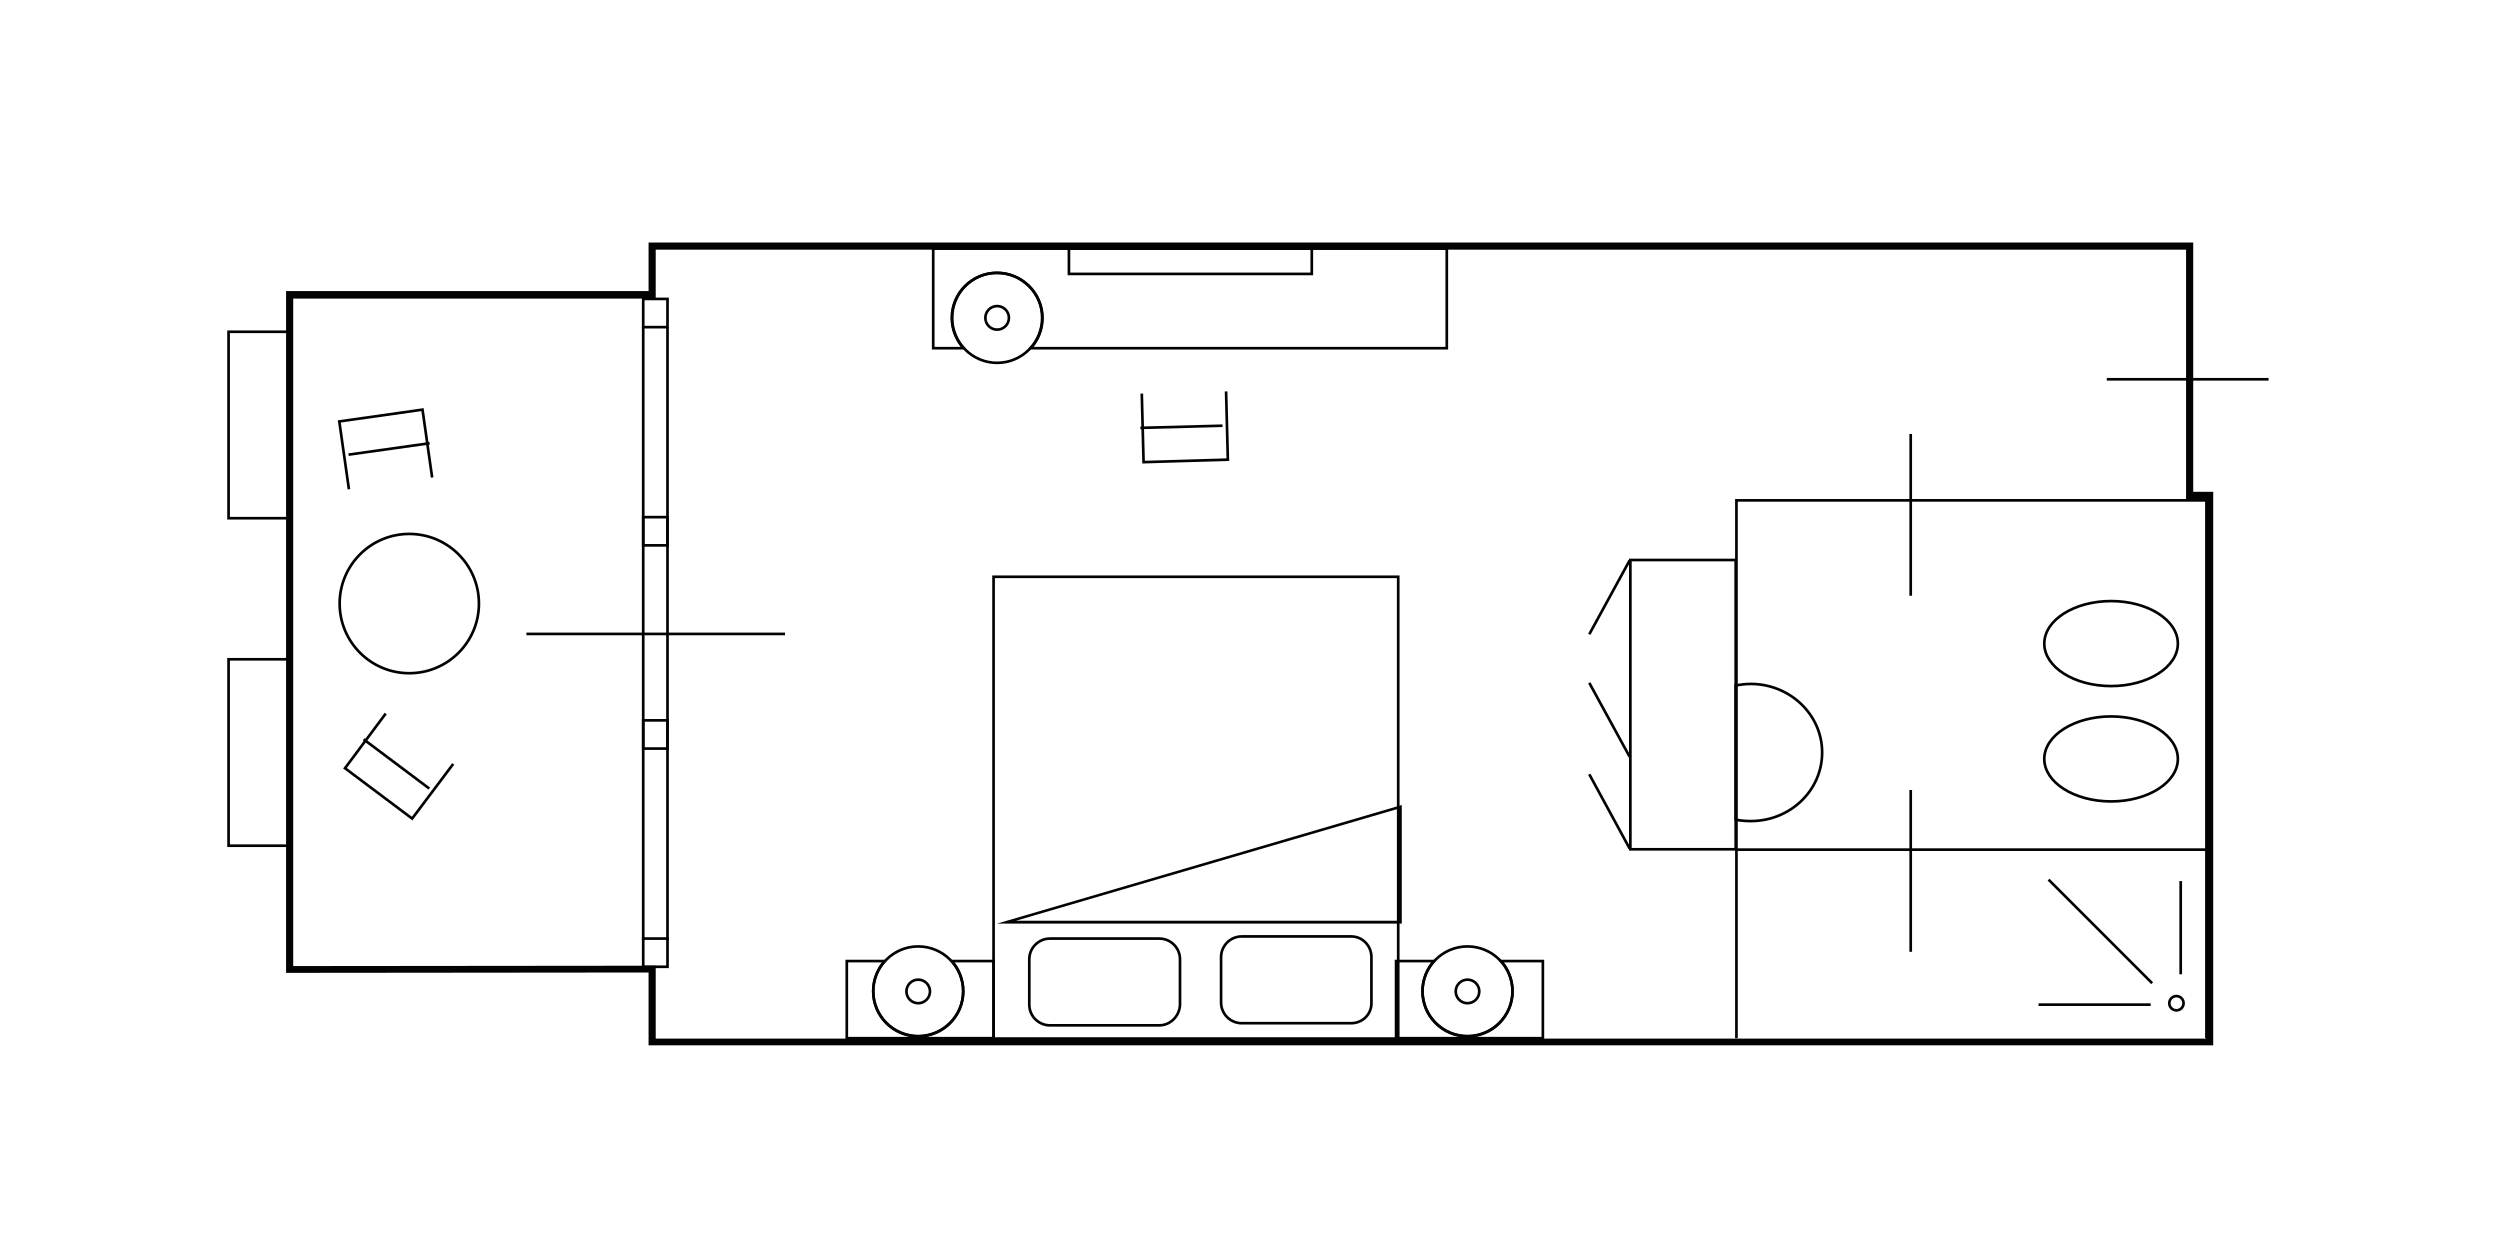 <?xml version="1.0" encoding="utf-8"?>
<!-- Generator: Adobe Illustrator 19.0.0, SVG Export Plug-In . SVG Version: 6.00 Build 0)  -->
<svg version="1.1" xmlns="http://www.w3.org/2000/svg" xmlns:xlink="http://www.w3.org/1999/xlink" x="0px" y="0px"
	 viewBox="0 0 700 350" style="enable-background:new 0 0 700 350;" xml:space="preserve">
<style type="text/css">
	.st0{fill:#010202;}
	.st1{fill:none;stroke:#010202;stroke-width:0.75;stroke-miterlimit:10;}
	.st2{display:none;}
	.st3{display:inline;}
	.st4{display:inline;fill:none;stroke:#010202;stroke-width:0.75;stroke-miterlimit:10;}
</style>
<g id="classic">
	<g id="XMLID_18_">
		<path id="XMLID_179_" class="st0" d="M612.1,69.9v69.9h5.6v151H183.6v-20.4l-101.5,0.1V83.6h101.5V69.9H612.1 M614.1,67.9h-2
			H183.6h-2v2v11.6H82.1h-2v2v186.9v2l2,0l99.5-0.1v18.4v2h2h434.1h2v-2v-151v-2h-2h-3.6V69.9V67.9L614.1,67.9z"/>
	</g>
	<circle id="XMLID_150_" class="st1" cx="114.6" cy="169" r="19.5"/>
	<rect id="XMLID_149_" x="64" y="92.9" class="st1" width="17.4" height="52.2"/>
	<rect id="XMLID_148_" x="64" y="184.6" class="st1" width="17.4" height="52.2"/>
	<ellipse id="XMLID_147_" class="st1" cx="591.1" cy="212.5" rx="18.7" ry="11.9"/>
	<ellipse id="XMLID_146_" class="st1" cx="591.1" cy="180.2" rx="18.7" ry="11.9"/>
	<path id="XMLID_145_" class="st1" d="M486,229.5c1.4,0.3,2.8,0.4,4.2,0.4c11.1,0,20-8.6,20-19.2s-9-19.2-20-19.2
		c-1.4,0-2.9,0.2-4.2,0.4V229.5z"/>
	<line id="XMLID_2_" class="st1" x1="617.7" y1="237.9" x2="486.3" y2="237.9"/>
	<line id="XMLID_141_" class="st1" x1="535" y1="121.5" x2="535" y2="166.8"/>
	<line id="XMLID_140_" class="st1" x1="635.2" y1="106.2" x2="589.9" y2="106.2"/>
	<g id="XMLID_128_">
		<rect id="XMLID_136_" x="278.2" y="161.5" class="st1" width="113.3" height="129.3"/>
		<g id="XMLID_131_">
			<path id="XMLID_275_" class="st0" d="M391.7,226.4v31.4H284.5L391.7,226.4 M392.5,225.4l-113.3,33.2h113.3V225.4L392.5,225.4z"/>
		</g>
		<path id="XMLID_130_" class="st1" d="M324.6,287.1h-30.6c-3.2,0-5.8-2.6-5.8-5.8v-12.7c0-3.2,2.6-5.8,5.8-5.8h30.6
			c3.2,0,5.8,2.6,5.8,5.8v12.7C330.3,284.5,327.7,287.1,324.6,287.1z"/>
		<path id="XMLID_129_" class="st1" d="M378.3,286.5h-30.6c-3.2,0-5.8-2.6-5.8-5.8v-12.7c0-3.2,2.6-5.8,5.8-5.8h30.6
			c3.2,0,5.7,2.6,5.7,5.8v12.7C384.1,284,381.5,286.5,378.3,286.5z"/>
	</g>
	<rect id="XMLID_116_" x="299.3" y="69.6" class="st1" width="68" height="7.1"/>
	<g id="XMLID_113_">
		<polyline id="XMLID_115_" class="st1" points="108,199.8 96.6,215.1 115.4,229.2 126.9,213.9 		"/>
		<line id="XMLID_114_" class="st1" x1="101.8" y1="207" x2="120.2" y2="220.8"/>
	</g>
	<g id="XMLID_134_">
		<polyline id="XMLID_138_" class="st1" points="319.7,110.2 320.2,129.4 343.8,128.7 343.3,109.6 		"/>
		<line id="XMLID_135_" class="st1" x1="319.3" y1="119.8" x2="342.3" y2="119.2"/>
	</g>
	<g id="XMLID_110_">
		<polyline id="XMLID_112_" class="st1" points="121,133.7 118.3,114.7 95,118 97.7,137 		"/>
		<line id="XMLID_111_" class="st1" x1="120.3" y1="124.1" x2="97.6" y2="127.3"/>
	</g>
	<line id="XMLID_109_" class="st1" x1="219.8" y1="177.5" x2="147.4" y2="177.5"/>
	<rect id="XMLID_106_" x="180.1" y="262.8" class="st1" width="6.8" height="7.9"/>
	<rect id="XMLID_60_" x="180.1" y="201.7" class="st1" width="6.8" height="7.9"/>
	<rect id="XMLID_56_" x="180.1" y="144.8" class="st1" width="6.8" height="7.9"/>
	<rect id="XMLID_11_" x="180.1" y="83.7" class="st1" width="6.8" height="7.9"/>
	<line id="XMLID_9_" class="st1" x1="180.1" y1="91.6" x2="180.1" y2="263.3"/>
	<line id="XMLID_7_" class="st1" x1="186.9" y1="91.6" x2="186.9" y2="263.3"/>
	<polyline id="XMLID_1_" class="st1" points="486.2,290.7 486.2,140.1 617.8,140.1 617.8,290.7 	"/>
	<circle id="XMLID_133_" class="st1" cx="279.2" cy="89" r="12.6"/>
	<path id="XMLID_4_" class="st1" d="M261.3,69.6v27.9h8.5c-2-2.2-3.3-5.2-3.3-8.5c0-7,5.7-12.6,12.6-12.6S291.9,82,291.9,89
		c0,3.3-1.2,6.2-3.3,8.5h116.5V69.6H261.3z"/>
	<circle id="XMLID_132_" class="st1" cx="279.2" cy="89" r="3.3"/>
	<circle id="XMLID_155_" class="st1" cx="257.1" cy="277.6" r="12.6"/>
	<path id="XMLID_6_" class="st1" d="M266.5,269.1c2,2.2,3.2,5.2,3.2,8.4c0,7-5.7,12.6-12.6,12.6c-7,0-12.6-5.7-12.6-12.6
		c0-3.2,1.2-6.2,3.2-8.4h-10.6v21.6h41.1v-21.6H266.5z"/>
	<circle id="XMLID_154_" class="st1" cx="257.1" cy="277.6" r="3.3"/>
	<g id="XMLID_156_">
		<circle id="XMLID_158_" class="st1" cx="410.9" cy="277.6" r="12.6"/>
		<circle id="XMLID_157_" class="st1" cx="410.9" cy="277.6" r="3.3"/>
	</g>
	<path id="XMLID_35_" class="st1" d="M420.3,269.1c2,2.2,3.2,5.2,3.2,8.4c0,7-5.7,12.6-12.6,12.6c-7,0-12.6-5.7-12.6-12.6
		c0-3.2,1.2-6.2,3.2-8.4h-10.6v21.6H432v-21.6H420.3z"/>
	<rect id="XMLID_139_" x="456.5" y="156.8" class="st1" width="29.5" height="81"/>
	<line id="XMLID_8_" class="st1" x1="456.3" y1="237.6" x2="445" y2="216.8"/>
	<line id="XMLID_159_" class="st1" x1="456.3" y1="211.9" x2="445" y2="191.2"/>
	<line id="XMLID_10_" class="st1" x1="456.3" y1="156.9" x2="445" y2="177.6"/>
	<g id="XMLID_63_">
		<line id="XMLID_75_" class="st1" x1="570.8" y1="281.3" x2="602.2" y2="281.3"/>
		<line id="XMLID_74_" class="st1" x1="573.6" y1="246.3" x2="602.6" y2="275.3"/>
		<line id="XMLID_73_" class="st1" x1="610.6" y1="246.7" x2="610.6" y2="272.8"/>
		<circle id="XMLID_69_" class="st1" cx="609.4" cy="280.9" r="2"/>
	</g>
	<line id="XMLID_77_" class="st1" x1="535" y1="221.2" x2="535" y2="266.5"/>
</g>
<g id="superior" class="st2">
	<g id="XMLID_86_" class="st3">
		<path id="XMLID_387_" class="st0" d="M612.1,69.9v69.9h5.6v151H183.6v-20.4l-101.5,0.1V83.6h101.5V69.9H612.1 M614.1,67.9h-2
			H183.6h-2v2v11.6H82.1h-2v2v186.9v2l2,0l99.5-0.1v18.4v2h2h434.1h2v-2v-151v-2h-2h-3.6V69.9V67.9L614.1,67.9z"/>
	</g>
	<g id="XMLID_48_" class="st3">
		<line id="XMLID_52_" class="st1" x1="570.8" y1="281.3" x2="602.2" y2="281.3"/>
		<line id="XMLID_51_" class="st1" x1="573.6" y1="246.3" x2="602.6" y2="275.3"/>
		<line id="XMLID_50_" class="st1" x1="610.6" y1="246.7" x2="610.6" y2="272.8"/>
		<circle id="XMLID_49_" class="st1" cx="609.4" cy="280.9" r="2"/>
	</g>
	<circle id="XMLID_191_" class="st4" cx="114.6" cy="169" r="19.5"/>
	<rect id="XMLID_190_" x="64" y="92.9" class="st4" width="17.4" height="52.2"/>
	<rect id="XMLID_189_" x="64" y="184.6" class="st4" width="17.4" height="52.2"/>
	<ellipse id="XMLID_188_" class="st4" cx="591.1" cy="212.5" rx="18.7" ry="11.9"/>
	<ellipse id="XMLID_187_" class="st4" cx="591.1" cy="180.2" rx="18.7" ry="11.9"/>
	<path id="XMLID_186_" class="st4" d="M486,229.5c1.4,0.3,2.8,0.4,4.2,0.4c11.1,0,20-8.6,20-19.2s-9-19.2-20-19.2
		c-1.4,0-2.9,0.2-4.2,0.4V229.5z"/>
	<rect id="XMLID_184_" x="486.3" y="237.9" class="st4" width="131.3" height="52.3"/>
	<line id="XMLID_182_" class="st4" x1="535" y1="121.5" x2="535" y2="166.8"/>
	<line id="XMLID_47_" class="st4" x1="535" y1="218" x2="535" y2="263.3"/>
	<line id="XMLID_181_" class="st4" x1="635.2" y1="106.2" x2="589.9" y2="106.2"/>
	<rect id="XMLID_180_" x="456.5" y="140.2" class="st4" width="29.5" height="81"/>
	<g id="XMLID_46_" class="st3">
		<rect id="XMLID_178_" x="302.7" y="161.5" class="st1" width="113.3" height="129.3"/>
		<g id="XMLID_171_">
			<path id="XMLID_376_" class="st0" d="M416.2,226.4v31.4H308.9L416.2,226.4 M417,225.4l-113.3,33.2H417V225.4L417,225.4z"/>
		</g>
		<path id="XMLID_170_" class="st1" d="M349.1,287.1h-30.6c-3.2,0-5.8-2.6-5.8-5.8v-12.7c0-3.2,2.6-5.8,5.8-5.8h30.6
			c3.2,0,5.7,2.6,5.7,5.8v12.7C354.8,284.5,352.2,287.1,349.1,287.1z"/>
		<path id="XMLID_169_" class="st1" d="M402.8,286.5h-30.6c-3.2,0-5.7-2.6-5.7-5.8v-12.7c0-3.2,2.6-5.8,5.7-5.8h30.6
			c3.2,0,5.8,2.6,5.8,5.8v12.7C408.6,284,406,286.5,402.8,286.5z"/>
	</g>
	<rect id="XMLID_45_" x="330.1" y="69.6" class="st4" width="68" height="7.1"/>
	<g id="XMLID_144_" class="st3">
		<polyline id="XMLID_44_" class="st1" points="108,199.8 96.6,215.1 115.4,229.2 126.9,213.9 		"/>
		<line id="XMLID_43_" class="st1" x1="101.8" y1="207" x2="120.2" y2="220.8"/>
	</g>
	<g id="XMLID_41_" class="st3">
		<polyline id="XMLID_42_" class="st1" points="358.9,105 359.5,124.1 383,123.4 382.5,104.3 		"/>
		<line id="XMLID_142_" class="st1" x1="358.6" y1="114.5" x2="381.5" y2="113.9"/>
	</g>
	<g id="XMLID_38_" class="st3">
		<polyline id="XMLID_40_" class="st1" points="121,133.7 118.3,114.7 95,118 97.7,137 		"/>
		<line id="XMLID_39_" class="st1" x1="120.3" y1="124.1" x2="97.6" y2="127.3"/>
	</g>
	<line id="XMLID_37_" class="st4" x1="219.8" y1="177.5" x2="147.4" y2="177.5"/>
	<rect id="XMLID_34_" x="180.1" y="262.8" class="st4" width="6.8" height="7.9"/>
	<rect id="XMLID_33_" x="180.1" y="201.7" class="st4" width="6.8" height="7.9"/>
	<rect id="XMLID_32_" x="180.1" y="144.8" class="st4" width="6.8" height="7.9"/>
	<rect id="XMLID_31_" x="180.1" y="83.7" class="st4" width="6.8" height="7.9"/>
	<line id="XMLID_30_" class="st4" x1="180.1" y1="91.6" x2="180.1" y2="263.3"/>
	<line id="XMLID_29_" class="st4" x1="186.9" y1="91.6" x2="186.9" y2="263.3"/>
	<rect id="XMLID_26_" x="486.2" y="140.1" class="st4" width="131.7" height="150.6"/>
	<rect id="XMLID_22_" x="261.6" y="265.7" class="st4" width="41.1" height="25.1"/>
	<rect id="XMLID_21_" x="415.4" y="265.7" class="st4" width="41.1" height="25.1"/>
	<rect id="XMLID_117_" x="191" y="69.1" class="st4" width="95.9" height="34.8"/>
	<line id="XMLID_118_" class="st4" x1="286.9" y1="103.8" x2="252.1" y2="122.8"/>
	<line id="XMLID_119_" class="st4" x1="191" y1="103.8" x2="228.9" y2="120.7"/>
	<ellipse id="XMLID_120_" class="st4" cx="360.6" cy="149" rx="17.9" ry="11.6"/>
	<rect id="XMLID_20_" x="301.2" y="82.5" class="st4" width="19.5" height="19.5"/>
	<polygon id="XMLID_93_" class="st4" points="292.1,69.6 292.1,97.5 301.2,97.5 301.2,82.5 320.8,82.5 320.8,97.5 435.9,97.5 
		435.9,69.6 	"/>
	<rect id="XMLID_84_" x="306.9" y="88.2" class="st4" width="8.2" height="8.2"/>
	<g id="XMLID_15_" class="st3">
		<rect id="XMLID_17_" x="275" y="271.4" class="st1" width="19.5" height="19.5"/>
		<rect id="XMLID_16_" x="280.6" y="277" class="st1" width="8.2" height="8.2"/>
	</g>
	<g id="XMLID_12_" class="st3">
		<rect id="XMLID_14_" x="427.2" y="271.4" class="st1" width="19.5" height="19.5"/>
		<rect id="XMLID_13_" x="432.9" y="277" class="st1" width="8.2" height="8.2"/>
	</g>
</g>
<g id="Deluxe" class="st2">
	<circle id="XMLID_177_" class="st4" cx="114.6" cy="169" r="19.5"/>
	<rect id="XMLID_176_" x="64" y="92.8" class="st4" width="17.4" height="52.2"/>
	<rect id="XMLID_175_" x="64" y="184.5" class="st4" width="17.4" height="52.2"/>
	<ellipse id="XMLID_174_" class="st4" cx="591.1" cy="212.4" rx="18.7" ry="11.9"/>
	<ellipse id="XMLID_173_" class="st4" cx="591.1" cy="180.1" rx="18.7" ry="11.9"/>
	<path id="XMLID_172_" class="st4" d="M486,216.1c1.4,0.3,2.8,0.4,4.2,0.4c11.1,0,20-8.6,20-19.2s-9-19.2-20-19.2
		c-1.4,0-2.9,0.2-4.2,0.4V216.1z"/>
	<line id="XMLID_66_" class="st4" x1="617.7" y1="237.8" x2="486.3" y2="237.8"/>
	<line id="XMLID_168_" class="st4" x1="535" y1="121.4" x2="535" y2="166.7"/>
	<line id="XMLID_65_" class="st4" x1="535" y1="215.1" x2="535" y2="260.4"/>
	<line id="XMLID_167_" class="st4" x1="635.2" y1="106.1" x2="589.9" y2="106.1"/>
	<rect id="XMLID_166_" x="456.5" y="140.1" class="st4" width="29.5" height="81"/>
	<g id="XMLID_160_" class="st3">
		<rect id="XMLID_164_" x="302.7" y="161.4" class="st1" width="113.3" height="129.3"/>
		<g id="XMLID_163_">
			<path id="XMLID_369_" class="st0" d="M416.2,226.3v31.4H308.9L416.2,226.3 M417,225.3l-113.3,33.2H417V225.3L417,225.3z"/>
		</g>
		<path id="XMLID_162_" class="st1" d="M349.1,287h-30.6c-3.2,0-5.8-2.6-5.8-5.8v-12.7c0-3.2,2.6-5.8,5.8-5.8h30.6
			c3.2,0,5.8,2.6,5.8,5.8v12.7C354.8,284.4,352.2,287,349.1,287z"/>
		<path id="XMLID_161_" class="st1" d="M402.8,286.5h-30.6c-3.2,0-5.8-2.6-5.8-5.8V268c0-3.2,2.6-5.7,5.8-5.7h30.6
			c3.2,0,5.8,2.6,5.8,5.7v12.7C408.6,283.9,406,286.5,402.8,286.5z"/>
	</g>
	<g id="XMLID_23_" class="st3">
		
			<ellipse id="XMLID_126_" transform="matrix(-0.817 -0.577 0.577 -0.817 263.232 568.274)" class="st1" cx="221.9" cy="242.3" rx="17.4" ry="6.3"/>
		<path id="XMLID_125_" class="st1" d="M207.7,232.3c1-1.5,3.7-1.6,7.1-0.6c1.1-1.2,2.3-2.6,3.4-4.2c4.2-5.9,6.2-11.8,4.4-13
			c-1.8-1.3-6.6,2.5-10.8,8.5c-4.2,5.9-6.2,11.8-4.4,13c0.1,0.1,0.2,0.1,0.4,0.2C207.1,234.5,207.1,233.2,207.7,232.3z"/>
		<path id="XMLID_124_" class="st1" d="M247.5,232.1c-1.8-1.3-6.6,2.5-10.8,8.5c-1.1,1.5-2,3-2.8,4.5c2.3,3.1,3.2,5.8,2.1,7.3
			c-0.7,0.9-2,1.3-3.7,1.2c1.8,1.2,6.6-2.6,10.8-8.5C247.3,239.2,249.3,233.3,247.5,232.1z"/>
		<g id="XMLID_53_">
			<path id="XMLID_123_" class="st1" d="M213,231.3c0.3,0.1,0.6,0.1,0.9,0.2C213.6,231.4,213.3,231.3,213,231.3z"/>
			<path id="XMLID_122_" class="st1" d="M234,225.1c-4-2.8-8.2-4.3-12-4.5c-0.9,2.1-2.2,4.5-3.9,6.9c-1.1,1.6-2.3,3-3.4,4.2
				c-0.1,0-0.3-0.1-0.4-0.1c3.2,0.9,7.2,2.8,11.2,5.6c4,2.8,7.2,6,9.1,8.8c-0.2-0.3-0.4-0.6-0.7-0.9c0.8-1.4,1.7-2.9,2.8-4.5
				c1.8-2.5,3.6-4.6,5.4-6.1C240.6,231.1,237.8,227.8,234,225.1z"/>
		</g>
	</g>
	<rect id="XMLID_105_" x="330.1" y="70.5" class="st4" width="68" height="7.1"/>
	<g id="XMLID_102_" class="st3">
		<polyline id="XMLID_104_" class="st1" points="108,199.7 96.6,215 115.4,229.1 126.9,213.8 		"/>
		<line id="XMLID_103_" class="st1" x1="101.8" y1="206.9" x2="120.2" y2="220.7"/>
	</g>
	<g id="XMLID_99_" class="st3">
		<polyline id="XMLID_101_" class="st1" points="358.9,104.9 359.5,124 383,123.4 382.5,104.2 		"/>
		<line id="XMLID_100_" class="st1" x1="358.6" y1="114.5" x2="381.5" y2="113.8"/>
	</g>
	<g id="XMLID_96_" class="st3">
		<polyline id="XMLID_98_" class="st1" points="121,133.6 118.3,114.6 95,118 97.7,136.9 		"/>
		<line id="XMLID_97_" class="st1" x1="120.3" y1="124" x2="97.6" y2="127.3"/>
	</g>
	<line id="XMLID_95_" class="st4" x1="219.8" y1="177.4" x2="147.4" y2="177.4"/>
	<rect id="XMLID_92_" x="180.1" y="262.7" class="st4" width="6.8" height="7.9"/>
	<rect id="XMLID_91_" x="180.1" y="201.6" class="st4" width="6.8" height="7.9"/>
	<rect id="XMLID_90_" x="180.1" y="144.7" class="st4" width="6.8" height="7.9"/>
	<rect id="XMLID_89_" x="180.1" y="83.6" class="st4" width="6.8" height="7.9"/>
	<line id="XMLID_88_" class="st4" x1="180.1" y1="91.5" x2="180.1" y2="263.3"/>
	<line id="XMLID_87_" class="st4" x1="186.9" y1="91.5" x2="186.9" y2="263.3"/>
	<g id="XMLID_85_" class="st3">
		<path id="XMLID_282_" class="st0" d="M612.1,69.9v69.9h5.6v151H183.6v-20.4l-101.5,0.1V83.6h101.5V69.9H612.1 M614.1,67.9h-2
			H183.6h-2v2v11.6H82.1h-2v2v186.9v2l2,0l99.5-0.1v18.4v2h2h434.1h2v-2v-151v-2h-2h-3.6V69.9V67.9L614.1,67.9z"/>
	</g>
	<polyline id="XMLID_62_" class="st4" points="486.2,290.6 486.2,140 617.8,140 617.8,290.6 	"/>
	<rect id="XMLID_83_" x="261.6" y="265.6" class="st4" width="41.1" height="25.1"/>
	<rect id="XMLID_82_" x="415.4" y="265.6" class="st4" width="41.1" height="25.1"/>
	<rect id="XMLID_127_" x="301.2" y="83.4" class="st4" width="19.5" height="19.5"/>
	<polygon id="XMLID_28_" class="st4" points="292.1,70.5 292.1,98.4 301.2,98.4 301.2,83.4 320.8,83.4 320.8,98.4 435.9,98.4 
		435.9,70.5 	"/>
	<rect id="XMLID_121_" x="306.9" y="89.1" class="st4" width="8.2" height="8.2"/>
	<g id="XMLID_79_" class="st3">
		<rect id="XMLID_80_" x="275" y="271.3" class="st1" width="19.5" height="19.5"/>
		<rect id="XMLID_151_" x="280.6" y="276.9" class="st1" width="8.2" height="8.2"/>
	</g>
	<g id="XMLID_76_" class="st3">
		<rect id="XMLID_78_" x="427.2" y="271.3" class="st1" width="19.5" height="19.5"/>
		<rect id="XMLID_61_" x="432.9" y="276.9" class="st1" width="8.2" height="8.2"/>
	</g>
	<g id="XMLID_54_" class="st3">
		<line id="XMLID_59_" class="st1" x1="569.3" y1="281.8" x2="600.6" y2="281.8"/>
		<line id="XMLID_58_" class="st1" x1="572.1" y1="246.9" x2="601" y2="275.8"/>
		<line id="XMLID_57_" class="st1" x1="609.1" y1="247.3" x2="609.1" y2="273.4"/>
		<circle id="XMLID_55_" class="st1" cx="607.9" cy="281.4" r="2"/>
	</g>
</g>
<g id="jsuite" class="st2">
	<g id="XMLID_265_" class="st3">
		<path id="XMLID_381_" class="st0" d="M584.2,41.2v264.1H135.3v-40h-7.1V129.9h70.5v-6.1h316.3V41.2H584.2 M586.2,39.2h-2h-69.3h-2
			v2v80.6H198.6h-2v2v4.1h-68.5h-2v2v135.3v2h2h5.1v38v2h2h448.9h2v-2V41.2V39.2L586.2,39.2z"/>
	</g>
	<rect id="XMLID_264_" x="204.6" y="296.2" class="st4" width="7.1" height="5.1"/>
	<rect id="XMLID_263_" x="262.4" y="296.6" class="st4" width="7.1" height="5.1"/>
	<line id="XMLID_262_" class="st4" x1="236.5" y1="281.5" x2="236.5" y2="333.7"/>
	<line id="XMLID_261_" class="st4" x1="226.9" y1="197.3" x2="174.7" y2="197.3"/>
	<line id="XMLID_260_" class="st4" x1="548.7" y1="260.2" x2="548.7" y2="311.9"/>
	<polyline id="XMLID_259_" class="st4" points="269.5,298.2 269.5,291.6 479.9,291.6 479.9,160.3 527,160.3 527,164.9 553.9,164.9 
		553.9,159.8 584.3,159.8 584.3,283.5 514.3,283.5 514.3,305.3 	"/>
	<polyline id="XMLID_258_" class="st4" points="519.3,280 519.3,271.9 513.3,271.9 489.9,271.9 489.9,165.4 584.2,165.4 	"/>
	<rect id="XMLID_257_" x="134.8" y="261.6" class="st4" width="62.3" height="4.6"/>
	<rect id="XMLID_256_" x="198.3" y="258.9" class="st4" width="4.9" height="5.7"/>
	<rect id="XMLID_255_" x="198.3" y="214.8" class="st4" width="4.9" height="5.7"/>
	<rect id="XMLID_254_" x="198.3" y="173.8" class="st4" width="4.9" height="5.7"/>
	<rect id="XMLID_253_" x="198.3" y="129.7" class="st4" width="4.9" height="5.7"/>
	<line id="XMLID_252_" class="st4" x1="198.3" y1="135.4" x2="198.3" y2="259.3"/>
	<line id="XMLID_251_" class="st4" x1="203.2" y1="135.4" x2="203.2" y2="259.3"/>
	<rect id="XMLID_250_" x="519.4" y="274.4" class="st4" width="7.2" height="5.7"/>
	<rect id="XMLID_249_" x="573.1" y="274.5" class="st4" width="6.8" height="5.3"/>
	<ellipse id="XMLID_248_" class="st4" cx="504.1" cy="254.6" rx="13.5" ry="8.6"/>
	<ellipse id="XMLID_247_" class="st4" cx="568.3" cy="254.6" rx="13.5" ry="8.6"/>
	<path id="XMLID_246_" class="st4" d="M584.2,198c-1-0.2-2-0.3-3-0.3c-8,0-14.4,6.2-14.4,13.9s6.5,13.9,14.4,13.9c1,0,2.1-0.1,3-0.3
		V198z"/>
	<path id="XMLID_245_" class="st4" d="M584.2,170.3c-1-0.2-2-0.3-3-0.3c-8,0-14.4,6.2-14.4,13.9s6.5,13.9,14.4,13.9
		c1,0,2.1-0.1,3-0.3V170.3z"/>
	<line id="XMLID_244_" class="st4" x1="540" y1="148.3" x2="540" y2="181"/>
	<line id="XMLID_243_" class="st4" x1="549.1" y1="26.3" x2="549.1" y2="59"/>
	<rect id="XMLID_242_" x="519.4" y="274.4" class="st4" width="60.5" height="5.4"/>
	<rect id="XMLID_241_" x="204.5" y="296.1" class="st4" width="64.5" height="5.4"/>
	<rect id="XMLID_240_" x="490.6" y="272.2" class="st4" width="22" height="11.4"/>
	<rect id="XMLID_239_" x="495.1" y="283.3" class="st4" width="15.6" height="9.1"/>
	<rect id="XMLID_238_" x="322.2" y="198.3" class="st4" width="81.7" height="93.3"/>
	<rect id="XMLID_237_" x="459.1" y="176.2" class="st4" width="21.3" height="61.9"/>
	<rect id="XMLID_236_" x="315.3" y="123.7" class="st4" width="103.8" height="20.1"/>
	<g id="XMLID_235_" class="st3">
		<path id="XMLID_284_" class="st0" d="M403.9,245.5v22.2h-75.8L403.9,245.5 M404.7,244.5l-81.7,23.9h81.7V244.5L404.7,244.5z"/>
	</g>
	<path id="XMLID_234_" class="st4" d="M354.1,289h-18.9c-3.2,0-5.7-2.6-5.7-5.7v-6c0-3.2,2.6-5.8,5.7-5.8h18.9
		c3.2,0,5.8,2.6,5.8,5.8v6C359.8,286.4,357.2,289,354.1,289z"/>
	<path id="XMLID_233_" class="st4" d="M392.8,288.6h-18.9c-3.2,0-5.7-2.6-5.7-5.8v-6c0-3.2,2.6-5.8,5.7-5.8h18.9
		c3.2,0,5.8,2.6,5.8,5.8v6C398.6,286,396,288.6,392.8,288.6z"/>
	<circle id="XMLID_232_" class="st4" cx="247.7" cy="216" r="20.5"/>
	<circle id="XMLID_231_" class="st4" cx="151.5" cy="194.3" r="14.1"/>
	<rect id="XMLID_222_" x="342.7" y="123.8" class="st4" width="49" height="5.1"/>
	<polyline id="XMLID_221_" class="st4" points="203.6,297.3 203.6,291.6 197.5,291.6 197.5,264.6 203.2,264.6 203.2,290.9 	"/>
	<rect id="XMLID_220_" x="115" y="139.4" class="st4" width="12.5" height="37.6"/>
	<rect id="XMLID_219_" x="115" y="205.5" class="st4" width="12.5" height="37.6"/>
	<polyline id="XMLID_218_" class="st4" points="146.8,216.1 138.5,227.1 152.1,237.3 160.4,226.3 	"/>
	<line id="XMLID_217_" class="st4" x1="142.3" y1="221.3" x2="155.5" y2="231.3"/>
	<polyline id="XMLID_216_" class="st4" points="344.8,151.9 341.9,165.4 358.6,169 361.5,155.5 	"/>
	<line id="XMLID_215_" class="st4" x1="342.9" y1="158.6" x2="359.1" y2="162.1"/>
	<polyline id="XMLID_214_" class="st4" points="453,202.9 439.2,203.1 439.4,220.1 453.2,220 	"/>
	<line id="XMLID_213_" class="st4" x1="446.1" y1="202.5" x2="446.3" y2="219.1"/>
	<polyline id="XMLID_212_" class="st4" points="156.1,168.4 154.2,154.7 137.3,157.1 139.3,170.8 	"/>
	<line id="XMLID_211_" class="st4" x1="155.6" y1="161.5" x2="139.2" y2="163.8"/>
	<path id="XMLID_68_" class="st4" d="M277.5,140.1H271v13.7c0,1.7,1.3,3,3,3h3.1c1.6,0,3-1.3,3-3v-15
		C279.5,139.6,278.6,140.1,277.5,140.1z"/>
	<path id="XMLID_206_" class="st4" d="M277.5,140.1h-52.9c-1.8,0-3.3-1.5-3.3-3.3v-3.5c0-1.8,1.5-3.3,3.3-3.3h52.9
		c1.8,0,3.3,1.5,3.3,3.3v3.5C280.8,138.6,279.3,140.1,277.5,140.1z"/>
	<path id="XMLID_24_" class="st4" d="M224.6,140.1c-0.7,0-1.3-0.2-1.8-0.5v14.3c0,1.7,1.4,3,3,3h3.1c1.7,0,3-1.3,3-3v-13.7H224.6z"
		/>
	<rect id="XMLID_205_" x="283.4" y="273.4" class="st4" width="38.8" height="18.2"/>
	<rect id="XMLID_204_" x="403.5" y="273.4" class="st4" width="38.8" height="18.2"/>
	<rect id="XMLID_203_" x="323.9" y="125.8" class="st4" width="14.1" height="14.1"/>
	<rect id="XMLID_199_" x="328" y="129.9" class="st4" width="6" height="6"/>
	<rect id="XMLID_198_" x="299.5" y="277.5" class="st4" width="14.1" height="14.1"/>
	<rect id="XMLID_197_" x="303.6" y="281.5" class="st4" width="6" height="6"/>
	<rect id="XMLID_195_" x="412.8" y="277.5" class="st4" width="14.1" height="14.1"/>
	<rect id="XMLID_194_" x="416.9" y="281.5" class="st4" width="6" height="6"/>
	<g id="XMLID_67_" class="st3">
		<rect id="XMLID_193_" x="491.6" y="166.6" class="st1" width="28.4" height="27.5"/>
		<line id="XMLID_192_" class="st1" x1="518.1" y1="169.4" x2="499.7" y2="169.4"/>
		<line id="XMLID_185_" class="st1" x1="516.5" y1="190" x2="499.4" y2="173"/>
		<line id="XMLID_183_" class="st1" x1="494.7" y1="189.8" x2="494.7" y2="174.4"/>
		<circle id="XMLID_72_" class="st1" cx="495.4" cy="169.6" r="1.2"/>
	</g>
	<path id="XMLID_70_" class="st4" d="M232,140.1v13.7c0,0.5-0.2,1-0.4,1.5h16.8c2,0,3.7-1.6,3.7-3.7v-11.5H232z"/>
	<path id="XMLID_25_" class="st4" d="M271,153.8v-13.7h-18.8v11.5c0,2,1.6,3.7,3.7,3.7h15.5C271.1,154.8,271,154.3,271,153.8z"/>
	<g id="XMLID_19_" class="st3">
		
			<ellipse id="XMLID_223_" transform="matrix(-0.817 -0.577 0.577 -0.817 266.235 612.603)" class="st1" cx="230.4" cy="264" rx="12.5" ry="4.6"/>
		<path id="XMLID_64_" class="st1" d="M220.2,256.8c0.8-1.1,2.7-1.1,5.1-0.4c0.8-0.9,1.7-1.9,2.5-3c3-4.3,4.4-8.5,3.2-9.4
			c-1.3-0.9-4.8,1.8-7.8,6.1s-4.4,8.5-3.2,9.4c0.1,0.1,0.2,0.1,0.3,0.1C219.8,258.4,219.7,257.4,220.2,256.8z"/>
		<path id="XMLID_71_" class="st1" d="M248.9,256.6c-1.3-0.9-4.8,1.8-7.8,6.1c-0.8,1.1-1.4,2.2-2,3.2c1.7,2.2,2.3,4.2,1.5,5.3
			c-0.5,0.7-1.4,1-2.7,0.9c1.3,0.9,4.8-1.9,7.8-6.1C248.8,261.7,250.2,257.5,248.9,256.6z"/>
		<g id="XMLID_207_">
			<path id="XMLID_210_" class="st1" d="M224,256c0.2,0,0.4,0.1,0.7,0.1C224.4,256.1,224.2,256.1,224,256z"/>
			<path id="XMLID_224_" class="st1" d="M239.2,251.6c-2.9-2-5.9-3.1-8.6-3.3c-0.6,1.5-1.6,3.2-2.8,4.9c-0.8,1.1-1.6,2.2-2.5,3
				c-0.1,0-0.2-0.1-0.3-0.1c2.3,0.6,5.2,2,8.1,4c2.9,2,5.2,4.3,6.5,6.3c-0.1-0.2-0.3-0.4-0.5-0.7c0.5-1,1.2-2.1,2-3.2
				c1.3-1.8,2.6-3.3,3.9-4.4C243.9,255.9,241.9,253.5,239.2,251.6z"/>
		</g>
	</g>
	<g id="XMLID_208_" class="st3">
		
			<ellipse id="XMLID_229_" transform="matrix(-0.777 0.63 -0.63 -0.777 661.563 263.797)" class="st1" cx="284" cy="249.2" rx="12.5" ry="4.6"/>
		<path id="XMLID_228_" class="st1" d="M274.3,257.1c-0.8-1-0.4-2.9,1-5c-0.6-1-1.4-2.1-2.3-3.2c-3.3-4.1-7-6.6-8.2-5.6
			c-1.2,1,0.5,5.1,3.8,9.2c3.3,4.1,7,6.6,8.2,5.6c0.1-0.1,0.1-0.1,0.2-0.2C275.7,257.9,274.8,257.7,274.3,257.1z"/>
		<path id="XMLID_227_" class="st1" d="M281.9,229.4c-1.2,1,0.5,5.1,3.8,9.2c0.8,1,1.7,2,2.6,2.8c2.6-1,4.7-1.1,5.5-0.1
			c0.5,0.6,0.5,1.6,0.1,2.8c1.2-1-0.5-5.1-3.8-9.2C286.8,230.9,283.1,228.4,281.9,229.4z"/>
		<g id="XMLID_209_">
			<path id="XMLID_226_" class="st1" d="M274.6,253.2c0.1-0.2,0.2-0.4,0.3-0.6C274.8,252.8,274.7,253,274.6,253.2z"/>
			<path id="XMLID_225_" class="st1" d="M274.4,237.4c-2.7,2.2-4.6,4.9-5.5,7.4c1.3,1,2.7,2.4,4,4c0.9,1.1,1.6,2.2,2.3,3.2
				c-0.1,0.1-0.1,0.2-0.2,0.3c1.2-2.1,3.3-4.5,6.1-6.7c2.7-2.2,5.5-3.8,7.9-4.6c-0.3,0.1-0.5,0.2-0.8,0.3c-0.8-0.8-1.7-1.7-2.6-2.8
				c-1.4-1.7-2.5-3.4-3.2-4.9C279.9,234,277,235.3,274.4,237.4z"/>
		</g>
	</g>
</g>
</svg>
